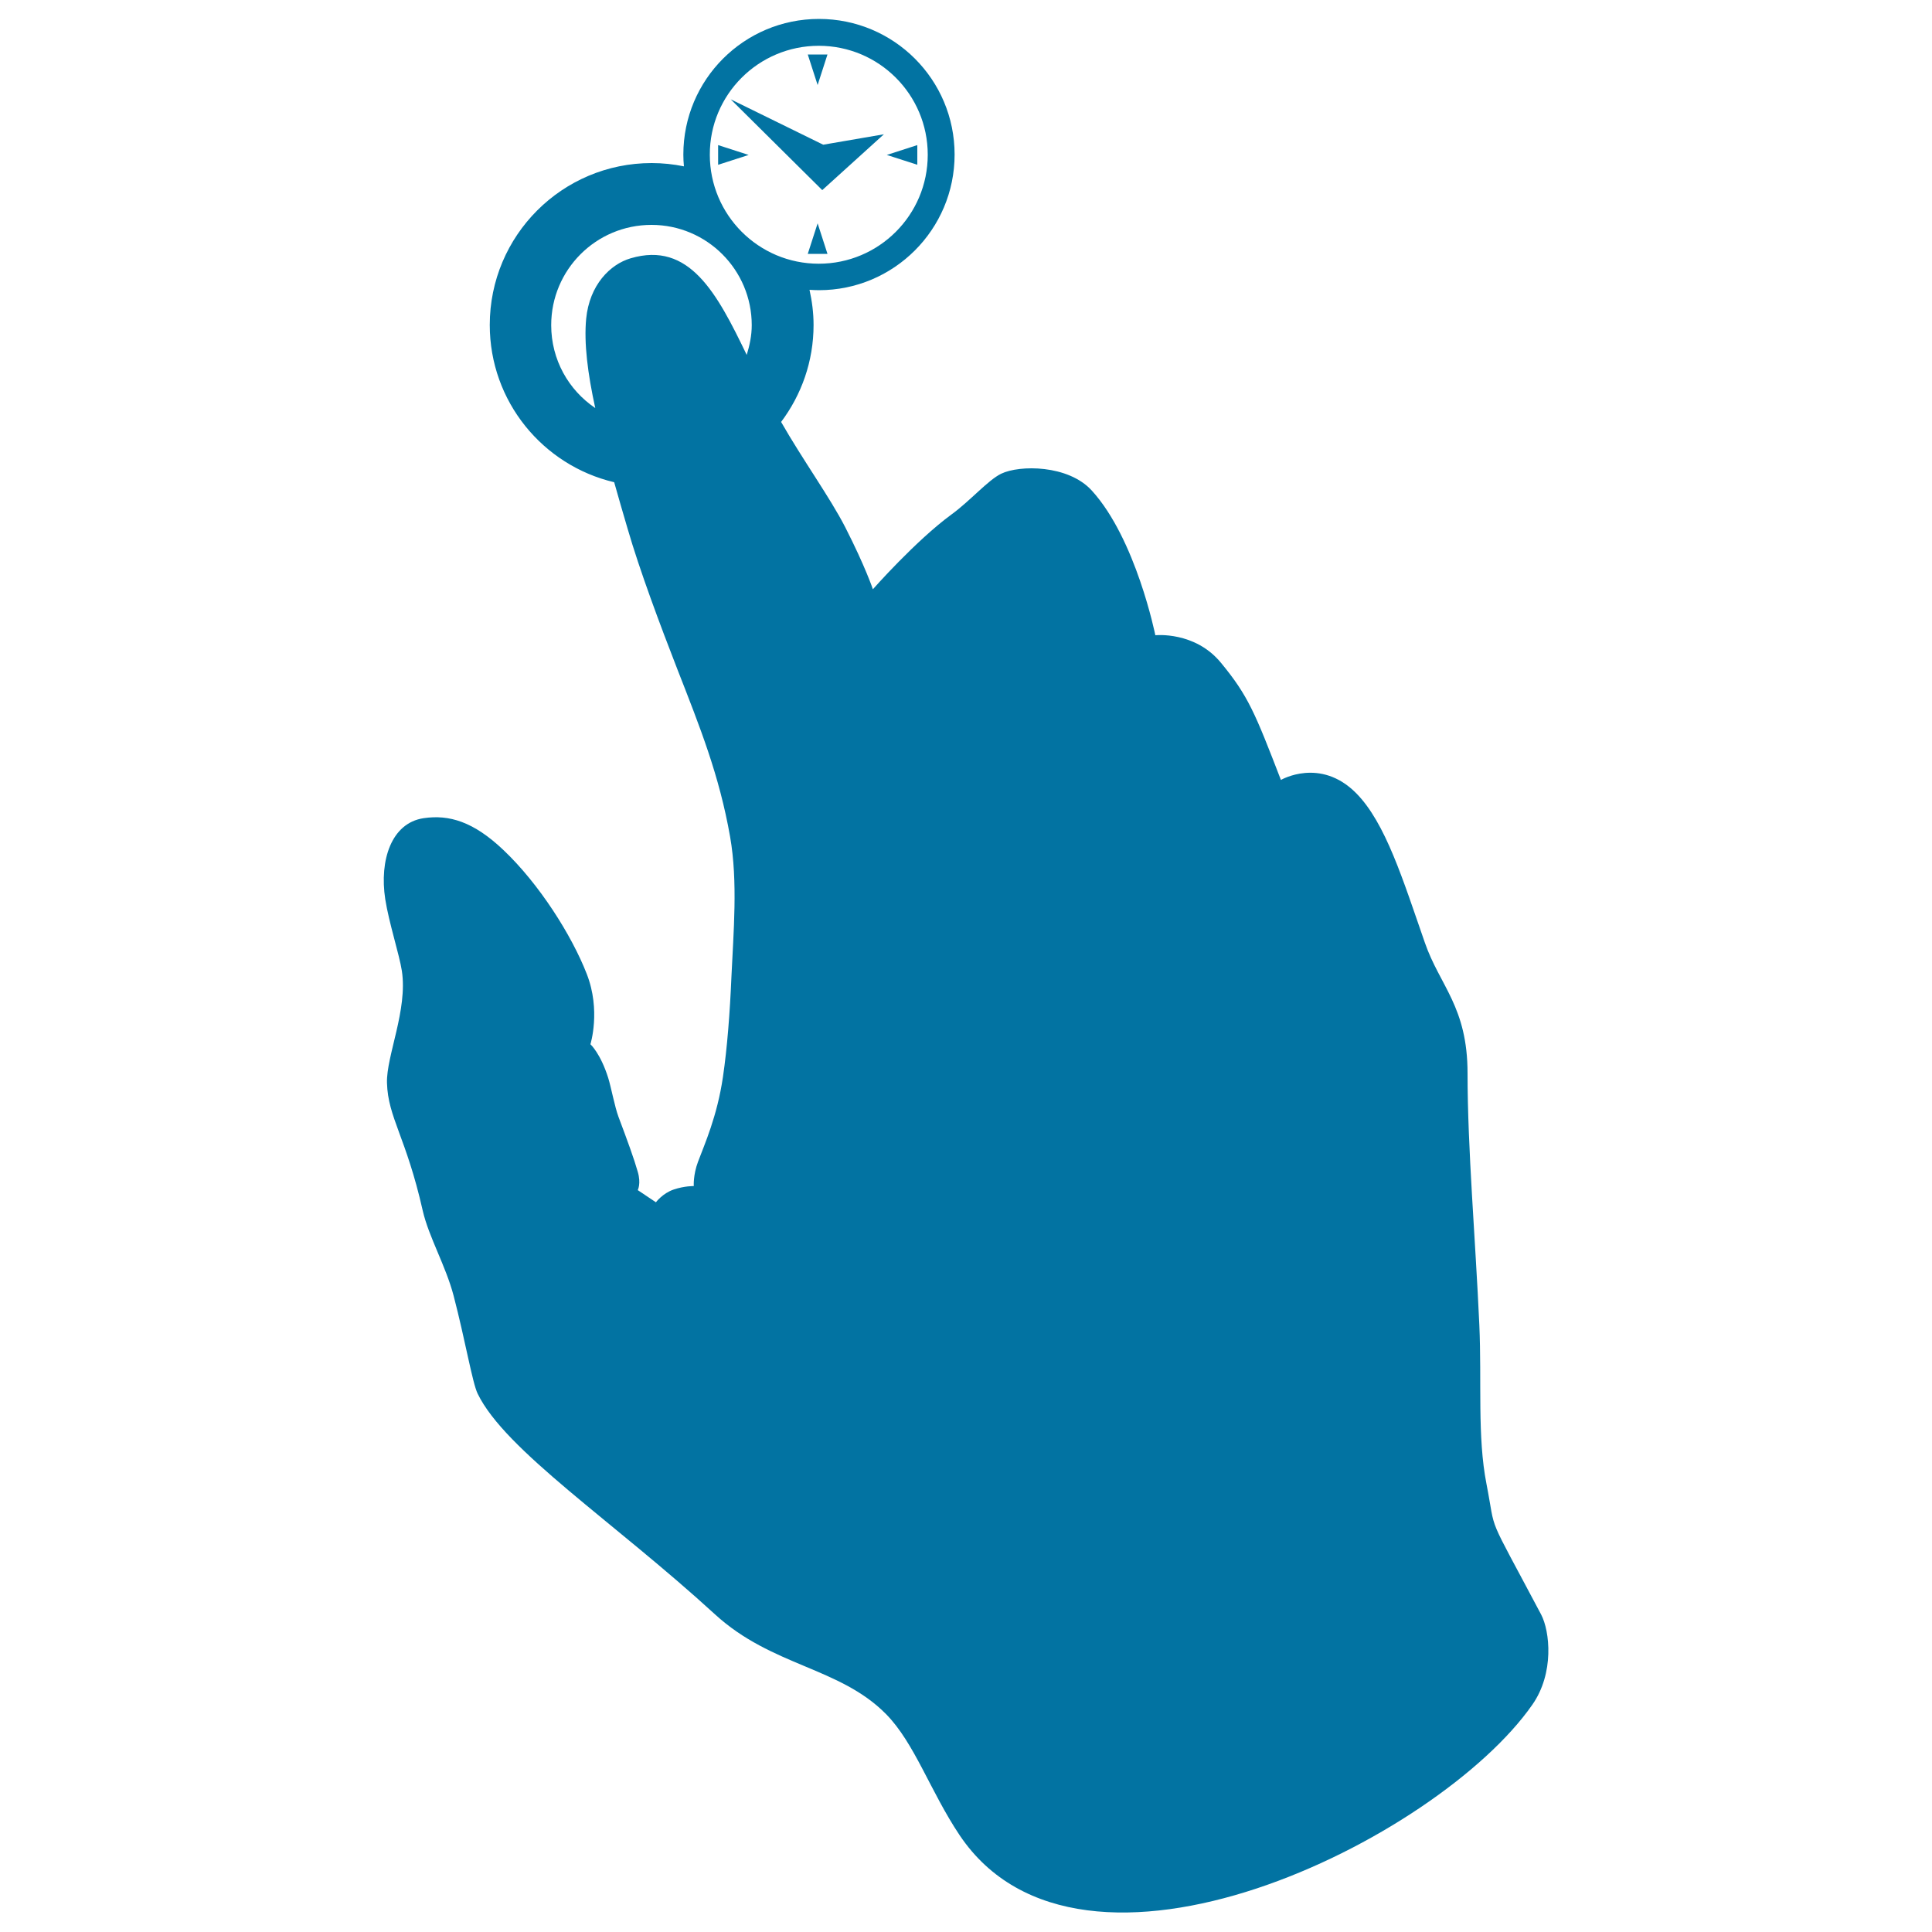 <svg xmlns="http://www.w3.org/2000/svg" viewBox="0 0 1000 1000" style="fill:#0273a2">
<title>Ring Door SVG icon</title>
<g><path d="M797.7,835.7c-29.2-55.1-23-40.4-28.3-67.6c-4.8-24.5-2.4-52.9-3.7-82.3c-2-44.4-6.1-91.1-6.1-130.3c0-34.4-14.4-45.3-22.1-67.6c-11.3-32.4-20.3-62-35.6-77.4c-18.6-18.7-38.9-6.8-38.9-6.8c-13.4-34.7-16.9-43.5-31-60.6c-13.5-16.5-34-14.3-34-14.3s-10-49.8-32.9-74.9c-12.2-13.4-37.4-13.3-46.9-8.7c-6.8,3.3-16,14-25.6,21c-18.5,13.5-40.8,38.8-40.8,38.8s-3.8-11.5-14.3-32.1c-7.9-15.4-22-34.9-33.2-54.5c10.5-14,16.8-31.3,16.8-50.2c0-6.3-0.8-12.3-2.1-18.2c1.6,0.1,3.2,0.2,4.9,0.2c38.7,0,70.2-31.4,70.2-70.2c0-38.8-31.4-70.2-70.2-70.2c-38.8,0-70.2,31.4-70.2,70.2c0,2,0.1,4.1,0.3,6.1c-5.4-1.1-11-1.7-16.7-1.7c-46.3,0-83.8,37.5-83.8,83.8c0,39.6,27.5,72.7,64.4,81.4c2.2,7.8,4.5,15.8,6.9,23.9c6.3,21.8,17,50.3,25.8,72.9c11.8,30.2,21.7,54.9,27.3,86.7c4.1,23.3,1.7,49.9,0.7,72.2c-0.8,18.9-2.2,37.1-4.4,52.1c-3,20.4-9.5,34.8-12.9,43.9c-2.6,6.9-2.2,12.6-2.2,12.6s-4.8-0.1-10.4,1.8c-5.7,1.9-9.2,6.6-9.2,6.6l-9.4-6.3c0,0,1.8-3.4,0-9.5c-1.9-6.7-5.3-16-10-28.5c-1.9-5.1-3.8-15.3-5.3-20.1c-4-12.7-9.2-17.4-9.2-17.4s5.5-17.5-1.9-36.4c-7.7-19.8-24.5-46.5-43.2-64.2c-15.4-14.6-28-18.4-41.3-16.4c-16.6,2.5-22.9,21.7-19.8,41.9c1.9,12.2,7.3,28.7,8.6,37.1c3.1,20.2-8.1,44.1-7.7,58c0.5,18,9.9,28,18.5,66.1c3.1,13.6,11.9,28.5,16,44.1c6,23,9.7,45,12.4,50.6c14.2,29.4,70.5,66.3,122.9,114.3c29.5,27,64.4,27.2,88.5,51.6c14.8,15,22.9,40,38.1,62.7c63.1,93.9,247.8,2.2,296.4-67.5C804.6,866,802.2,844.3,797.7,835.7z M423.8,23.7c31.2,0,56.4,25.3,56.4,56.4c0,31.2-25.3,56.4-56.4,56.4c-31.2,0-56.4-25.3-56.4-56.4C367.3,49,392.6,23.7,423.8,23.7z M285.3,168.3c0-28.7,23.2-51.9,51.9-51.9c28.7,0,51.9,23.3,51.9,51.9c0,5.4-1.1,10.5-2.6,15.4c-15.4-32-29.7-59-60.1-50c-10.6,3.1-21.3,13.8-23,31.3c-1.2,12.6,0.8,28.4,4.7,46.2C294.3,201.9,285.3,186.2,285.3,168.3z M425.6,98.4l-47.4-47l47.9,23.5l31.4-5.4L425.6,98.4z M423.2,44l-5.1-15.8h10.2L423.2,44z M423.2,115.6l5.1,15.8h-10.2L423.2,115.6z M387.5,80.2l-15.8,5.1V75.1L387.5,80.2z M474.9,85.3L459,80.2l15.8-5.1V85.3z"/></g>
</svg>